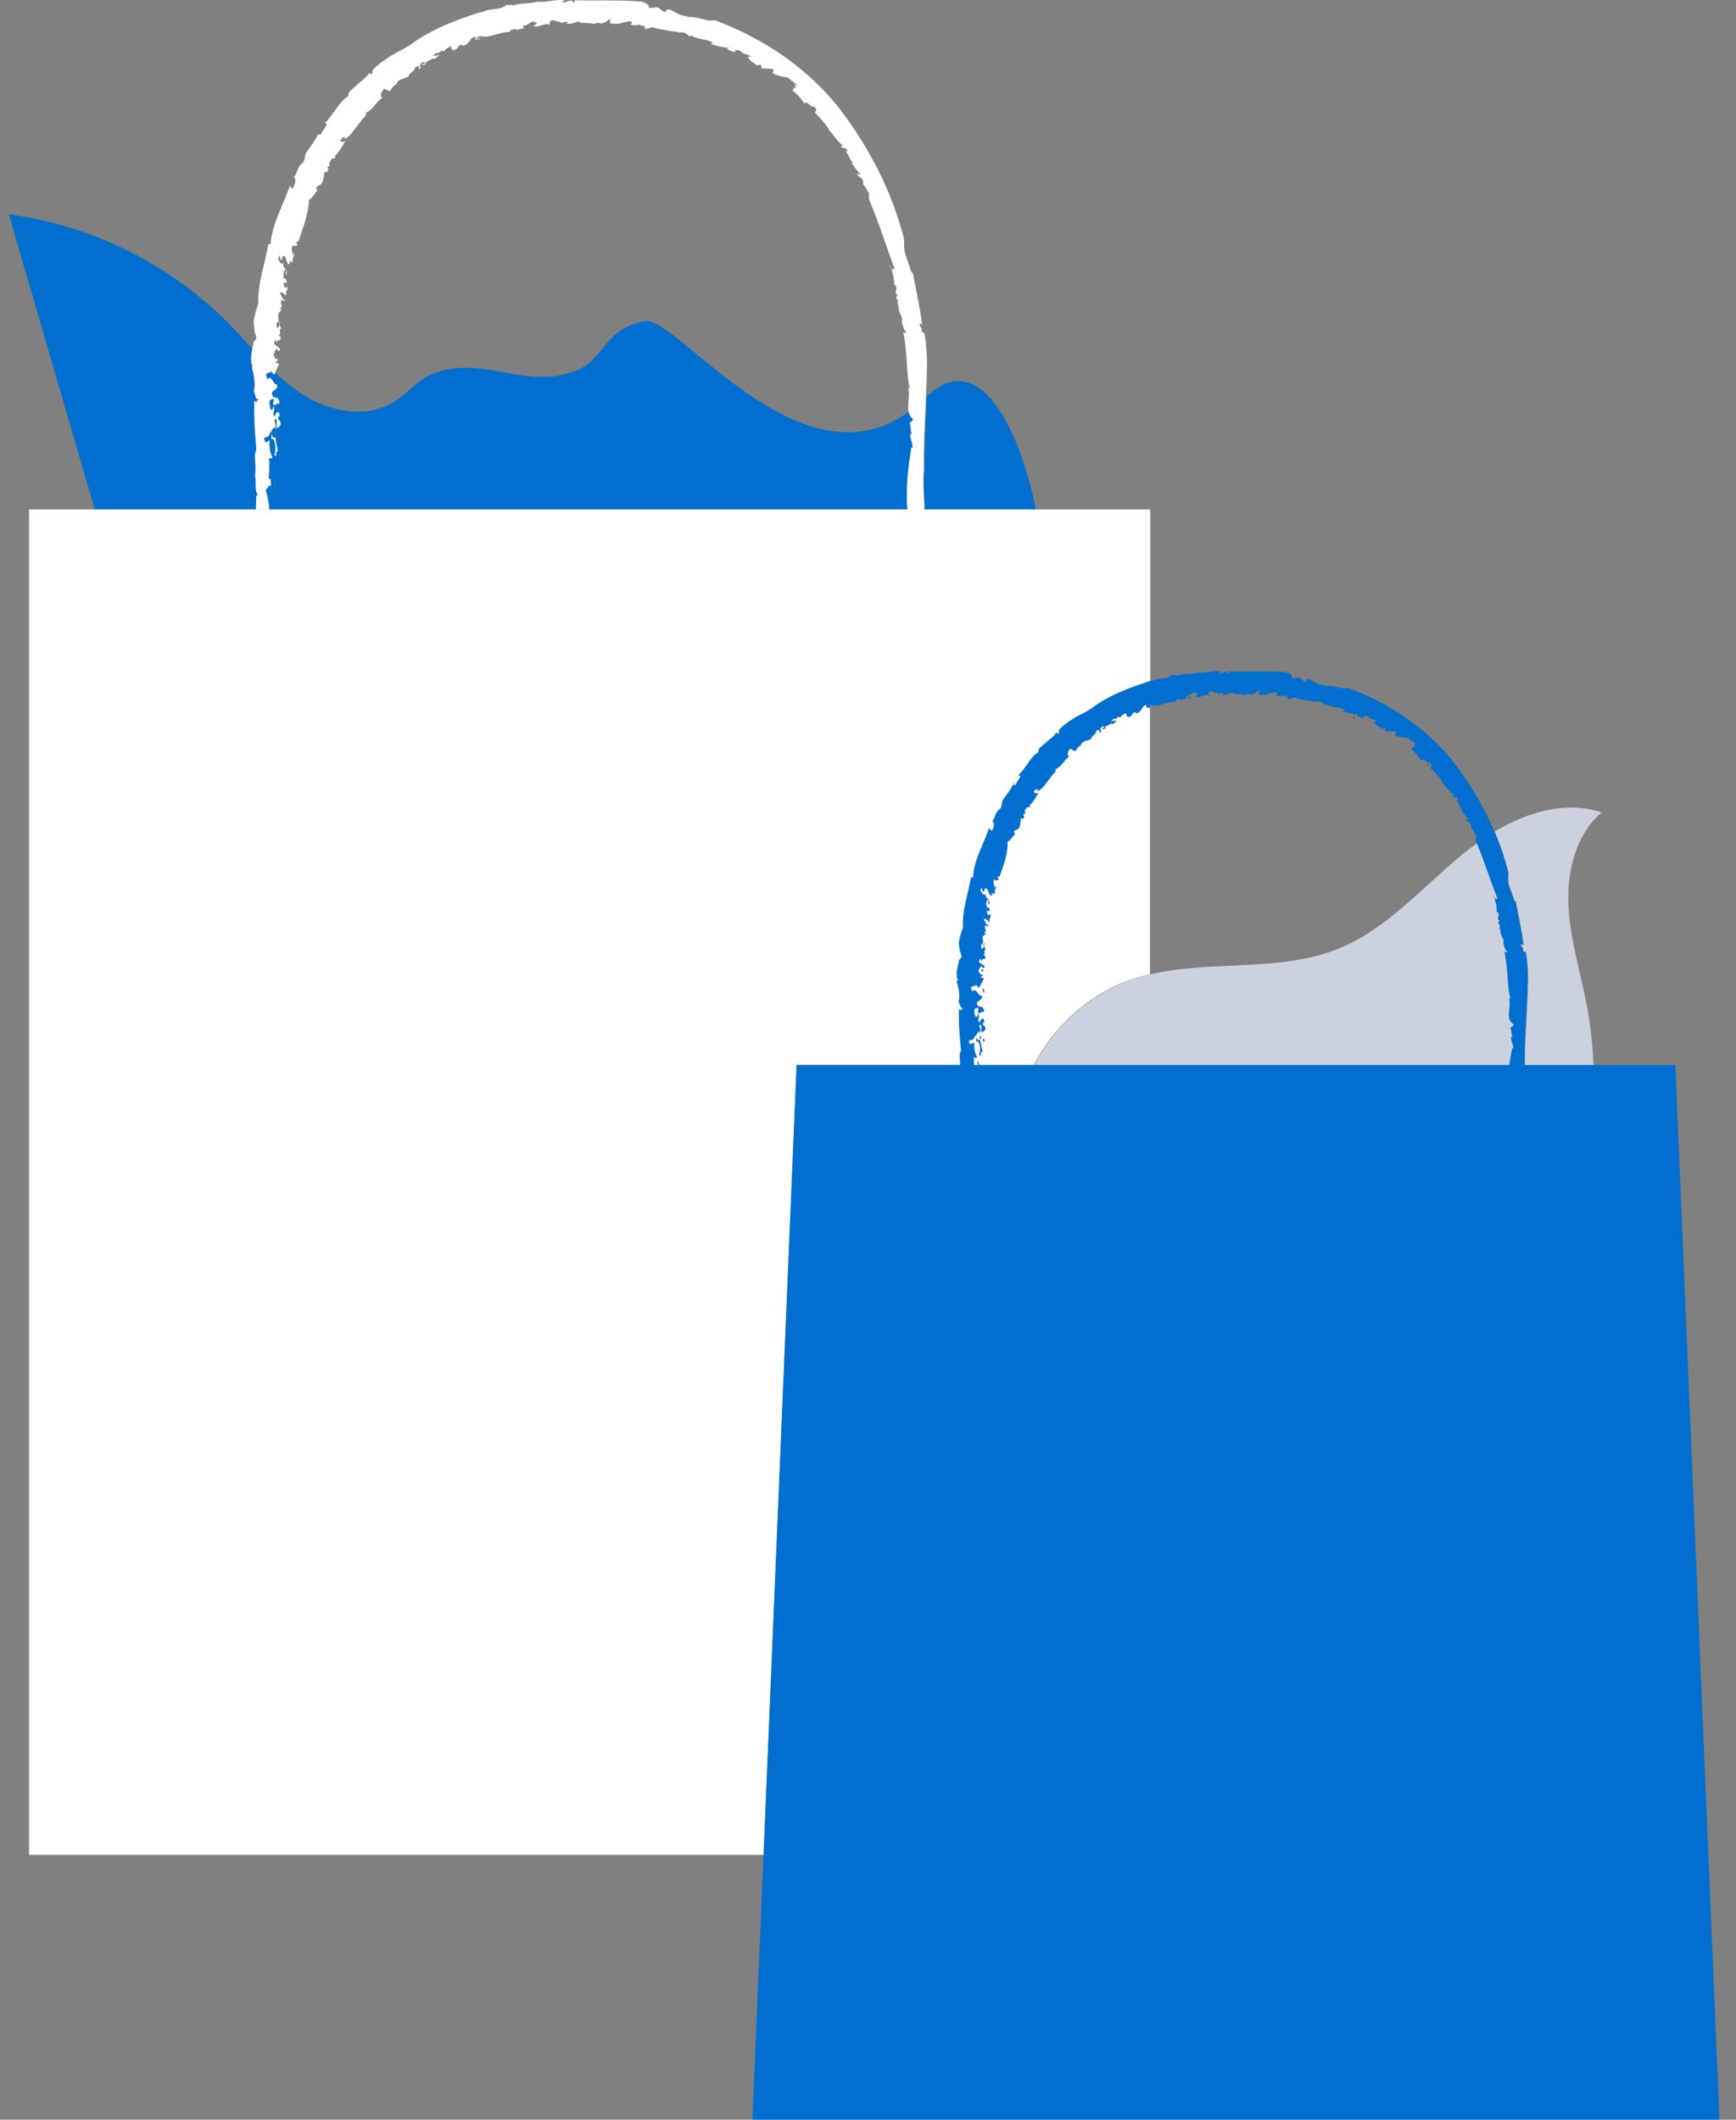 <svg width="95" height="116" viewBox="0 0 95 116" fill="none" xmlns="http://www.w3.org/2000/svg">
<rect x="0" y="0" width="95" height="116" fill="#808080" stroke="none"/>
<path d="M14.441 20.365C14.441 20.375 14.451 20.389 14.456 20.399L14.441 20.365Z" fill="white"/>
<path d="M81.599 52.388C81.599 52.397 81.594 52.407 81.59 52.417L81.599 52.388Z" fill="white"/>
<path d="M14.031 27.122L14.128 27.108C13.92 26.876 14.051 26.34 13.959 26.031C14.056 25.505 13.867 24.887 14.036 24.617C13.959 23.686 13.887 22.875 13.925 21.91L14.07 22.074C13.964 21.9 14.152 21.963 14.133 21.794C14.017 21.987 13.983 21.557 13.896 21.437C14.007 21.007 13.887 20.457 13.785 20.076L13.882 20.061C13.752 19.8 13.79 19.477 13.858 19.144C13.423 18.671 12.989 18.189 12.54 17.73C9.335 14.467 5.016 12.32 0.484 11.731C2.053 17.117 3.616 22.498 5.185 27.885H14.017C14.027 27.605 14.031 27.339 14.036 27.122H14.031Z" fill="#006FCF"/>
<path d="M49.914 24.448L49.972 24.525C50.015 24.279 49.822 23.975 49.851 23.715C49.89 23.715 49.904 23.797 49.957 23.739C49.842 23.671 49.904 23.266 49.817 23.155C49.861 23.049 49.953 23.063 50.001 22.928L49.87 22.778C49.812 22.696 49.779 22.609 49.759 22.513C43.813 26.895 37.008 17.228 35.271 17.576C32.988 18.034 33.152 19.593 31.613 20.244C28.823 21.427 26.463 19.381 23.697 20.447C22.877 20.766 22.312 21.523 21.564 21.992C20.025 22.957 17.949 22.513 16.434 21.509C16.009 21.229 15.618 20.906 15.247 20.563C15.237 20.669 15.334 20.867 15.247 20.819C15.242 20.756 15.203 20.631 15.247 20.553C15.189 20.5 15.131 20.442 15.073 20.389C15.053 20.428 15.034 20.471 15.015 20.505L14.841 20.264V20.423C14.701 20.216 14.735 20.524 14.59 20.409C14.566 20.515 14.619 20.65 14.653 20.756C14.885 20.442 14.972 21.118 15.184 21.026C15.242 21.466 14.667 21.292 15 21.75C15.044 21.692 15.155 21.813 15.169 21.731C15.16 21.702 15.155 21.668 15.16 21.62C15.174 21.678 15.174 21.712 15.169 21.731C15.213 21.871 15.358 21.861 15.285 22.127C15.198 21.89 15.068 22.378 14.943 22.035C15.015 22.059 14.996 21.847 14.976 21.794C14.894 21.905 14.764 21.77 14.764 22.045C14.783 22.214 14.788 22.445 14.899 22.416C15.02 22.412 14.885 22.156 15.01 22.267C15.053 22.605 14.865 22.658 15.082 22.802C15.068 22.59 15.194 22.537 15.275 22.542L15.329 22.793L15.247 22.744C15.189 23.14 15.391 22.865 15.372 23.247L15.213 23.425C15.073 23.333 15.275 22.865 15.049 22.933C15.039 23.184 15.155 23.266 15.097 23.502C15.078 23.449 15.073 23.377 15.053 23.324C15.044 23.415 14.749 23.502 14.923 23.859C14.991 24.043 15.005 23.908 15.087 23.913C15.111 24.313 15.198 24.434 15.213 24.694C15.049 24.641 15.198 25.153 15.029 24.863C15.126 24.733 15.116 24.149 14.962 24.004C14.769 24.149 14.991 23.691 14.793 23.599C14.793 23.922 14.595 23.903 14.47 23.956C14.46 24.048 14.513 24.134 14.532 24.188C14.648 24.226 14.648 24.11 14.769 24.106C14.735 24.468 14.803 24.815 14.918 25.013C14.861 25.134 14.74 25.095 14.73 24.95C14.764 25.38 14.749 25.838 14.716 26.244C14.88 26.017 14.798 26.514 14.87 26.543C14.88 26.543 14.889 26.533 14.894 26.533C14.904 26.533 14.909 26.533 14.918 26.519C14.962 26.302 15.097 26.113 15.184 26.234C15.169 26.369 15.102 26.229 15.058 26.287C15.131 26.403 15.029 26.485 15.005 26.577C15.025 26.606 15.044 26.649 15.053 26.726C15 26.668 14.996 26.62 15.005 26.577C14.976 26.528 14.933 26.519 14.889 26.533C14.88 26.538 14.87 26.548 14.865 26.543C14.803 26.567 14.735 26.606 14.667 26.577C14.754 26.861 14.561 26.562 14.561 26.842C14.643 27.122 14.711 27.47 14.745 27.783C14.735 27.812 14.735 27.846 14.725 27.875H49.711C49.595 26.842 49.74 25.515 49.923 24.439L49.914 24.448ZM15.044 23.835C15.044 23.739 15.073 23.686 15.107 23.637C15.107 23.618 15.111 23.608 15.126 23.604C15.121 23.613 15.111 23.628 15.107 23.637C15.097 23.705 15.14 23.864 15.044 23.835ZM14.914 25.322C14.986 25.346 15.039 25.665 15.049 25.853L14.914 25.322ZM14.943 26.91C14.938 26.837 14.899 26.847 14.865 26.813C14.841 26.803 14.899 26.731 14.909 26.712C14.914 26.784 14.981 26.852 14.938 26.91H14.943ZM15.203 23.937C15.261 23.816 15.295 23.85 15.295 24.014C15.256 24.023 15.237 23.97 15.203 23.937Z" fill="#006FCF"/>
<path d="M50.594 25.698C50.527 26.282 50.589 27.112 50.623 27.749C50.618 27.798 50.613 27.841 50.609 27.889H56.69C55.691 23.073 53.48 19.043 50.715 21.697C50.715 21.799 50.71 21.9 50.705 21.996C50.647 23.237 50.58 24.468 50.599 25.698H50.594Z" fill="#006FCF"/>
<path d="M29.461 0.09C29.504 0.075 29.543 0.066 29.586 0.051C29.538 0.051 29.514 0.066 29.461 0.09Z" fill="#006FCF"/>
<path d="M17.482 7.296C17.482 7.296 17.482 7.315 17.492 7.325C17.516 7.281 17.545 7.233 17.574 7.185L17.487 7.296H17.482Z" fill="#006FCF"/>
<path d="M40.304 2.851C40.343 2.851 40.382 2.855 40.41 2.851C40.304 2.74 40.353 2.855 40.304 2.851Z" fill="#006FCF"/>
<path d="M38.91 2.402C38.91 2.402 38.886 2.397 38.871 2.392C38.857 2.416 38.881 2.411 38.91 2.402Z" fill="#006FCF"/>
<path d="M14.992 26.587C15.016 26.495 15.112 26.413 15.045 26.297C15.088 26.239 15.156 26.384 15.17 26.244C15.083 26.123 14.948 26.311 14.905 26.529C14.895 26.538 14.89 26.538 14.88 26.543C14.924 26.529 14.963 26.538 14.996 26.587H14.992Z" fill="#006FCF"/>
<path d="M15.04 26.736C15.03 26.659 15.011 26.615 14.992 26.586C14.982 26.63 14.987 26.678 15.04 26.736Z" fill="#006FCF"/>
<path d="M14.881 26.543C14.881 26.543 14.862 26.548 14.857 26.553C14.862 26.553 14.871 26.553 14.881 26.543Z" fill="#006FCF"/>
<path d="M15.15 21.63C15.15 21.678 15.15 21.712 15.16 21.741C15.16 21.722 15.16 21.688 15.15 21.63Z" fill="#006FCF"/>
<path d="M13.876 20.061L13.779 20.076C13.88 20.457 14.001 21.007 13.89 21.437C13.977 21.557 14.011 21.987 14.127 21.794C14.146 21.963 13.963 21.9 14.064 22.074L13.919 21.91C13.885 22.87 13.958 23.686 14.03 24.617C13.861 24.888 14.049 25.505 13.953 26.031C14.045 26.34 13.914 26.876 14.122 27.108L14.025 27.122C14.02 27.344 14.016 27.61 14.006 27.885H14.711C14.72 27.856 14.715 27.822 14.73 27.793C14.696 27.479 14.633 27.132 14.546 26.852C14.546 26.572 14.739 26.866 14.653 26.586C14.72 26.62 14.788 26.577 14.851 26.553C14.778 26.524 14.86 26.027 14.696 26.253C14.73 25.848 14.749 25.39 14.711 24.96C14.72 25.105 14.841 25.143 14.899 25.023C14.783 24.825 14.72 24.477 14.749 24.115C14.629 24.12 14.629 24.236 14.513 24.197C14.493 24.144 14.44 24.057 14.45 23.966C14.575 23.913 14.768 23.932 14.773 23.609C14.971 23.695 14.749 24.159 14.942 24.014C15.097 24.159 15.106 24.738 15.01 24.873C15.179 25.163 15.029 24.646 15.193 24.704C15.179 24.444 15.097 24.323 15.068 23.922C14.986 23.918 14.971 24.053 14.904 23.869C14.73 23.512 15.029 23.425 15.034 23.334C15.053 23.387 15.058 23.459 15.077 23.512C15.135 23.276 15.02 23.194 15.029 22.943C15.256 22.875 15.053 23.343 15.193 23.435L15.352 23.256C15.372 22.87 15.169 23.15 15.227 22.754L15.309 22.803L15.256 22.552C15.174 22.552 15.048 22.6 15.063 22.812C14.846 22.672 15.034 22.614 14.991 22.276C14.865 22.166 15 22.421 14.88 22.426C14.768 22.46 14.764 22.224 14.744 22.055C14.744 21.775 14.88 21.915 14.957 21.804C14.976 21.857 14.995 22.069 14.923 22.045C15.048 22.388 15.179 21.9 15.266 22.137C15.338 21.876 15.193 21.881 15.15 21.741C15.135 21.823 15.029 21.702 14.981 21.76C14.648 21.302 15.222 21.471 15.164 21.036C14.952 21.128 14.865 20.447 14.633 20.766C14.595 20.66 14.546 20.529 14.571 20.418C14.715 20.534 14.682 20.225 14.822 20.433V20.274L14.995 20.515C15.015 20.481 15.034 20.438 15.053 20.399C15.13 20.23 15.208 20.032 15.261 19.955C15.198 19.723 15.121 20.023 15.087 19.757C15.164 19.854 15.227 19.69 15.222 19.569C15.169 19.815 15.015 19.55 14.981 19.439C14.991 19.221 15.14 19.048 15.169 19.086L15.28 19.308C15.184 19.14 15.338 19.241 15.304 19.072C15.227 19.019 15.111 18.903 15.015 18.84C14.991 18.695 15.106 18.599 15.092 18.551L15.155 18.787C15.155 18.488 15.381 18.744 15.357 18.435L15.251 18.343C15.275 18.285 15.328 18.261 15.367 18.324C15.295 18.266 15.328 18.097 15.309 18.015L15.386 18.005C15.352 17.875 15.213 17.687 15.381 17.556C15.188 17.653 15.357 17.711 15.246 17.918C15.097 18.039 15.15 17.687 15.14 17.634C15.328 17.677 15.203 17.305 15.232 17.151C15.314 17.074 15.357 16.997 15.41 16.948L15.295 16.866C15.546 16.852 15.295 16.548 15.401 16.389C15.459 16.49 15.555 16.495 15.618 16.384C15.406 16.514 15.444 16.07 15.314 16.094C15.439 15.795 15.531 16.215 15.676 16.147C15.565 15.964 15.84 15.824 15.681 15.684C15.575 15.896 15.575 15.626 15.507 15.558C15.584 15.278 15.575 15.621 15.685 15.438C15.685 15.312 15.584 15.129 15.492 15.298C15.57 15.143 15.449 14.916 15.604 14.757C15.734 14.709 15.57 15.114 15.676 15.027C15.787 14.641 15.449 14.762 15.507 14.386C15.401 14.525 15.246 14.323 15.232 14.125C15.396 13.729 15.246 14.323 15.434 14.207L15.459 14.038C15.714 13.869 15.642 14.603 15.859 14.434L15.845 14.246C15.888 14.299 15.975 14.381 16.047 14.328C15.927 14.246 16.13 13.917 16.105 13.879C16.004 13.811 16.101 14.028 16.018 13.975C16.038 13.782 15.874 13.642 16.038 13.386C16.067 13.565 16.212 13.377 16.255 13.459C16.347 13.338 16.134 13.372 16.26 13.198L16.318 13.242C16.569 12.523 16.897 11.649 16.907 10.935C17.066 10.872 17.177 10.655 17.413 10.351C17.302 10.481 17.297 10.303 17.331 10.211L17.539 10.11C17.713 9.95 17.722 9.632 17.756 9.419C17.799 9.4 17.838 9.41 17.872 9.419C18.05 9.294 17.906 9.207 17.92 9.125L18.07 9.062L18.002 8.99C18.055 8.792 18.205 8.575 18.326 8.681C18.345 8.604 18.359 8.522 18.268 8.58C18.456 8.469 18.736 8.01 18.905 7.701C18.774 7.812 18.741 7.774 18.654 7.73C18.547 7.595 18.726 7.682 18.736 7.513C18.789 7.547 18.934 7.455 18.866 7.619C19.093 7.494 19.267 7.272 19.44 7.03C19.624 6.799 19.802 6.543 20.005 6.33C20.063 6.224 20.02 6.234 20.029 6.162C20.415 6.017 20.589 5.549 20.941 5.336C20.826 5.346 20.792 5.119 20.956 4.965C21.052 4.699 21.154 5.042 21.371 4.955C21.41 4.834 21.554 4.685 21.631 4.641L21.641 4.665C21.699 4.525 21.844 4.366 22.013 4.318L21.998 4.342C22.109 4.27 22.278 4.25 22.38 4.159C22.355 4.019 22.679 3.903 22.684 3.763C22.708 3.763 22.689 3.787 22.737 3.792L22.689 3.695L22.949 3.599C22.92 3.666 22.935 3.715 22.886 3.782C23.166 3.686 22.915 3.647 23.012 3.512C23.142 3.333 23.186 3.43 23.297 3.42C23.248 3.507 23.157 3.478 23.123 3.522C23.07 3.657 23.244 3.483 23.277 3.536C23.316 3.517 23.268 3.396 23.408 3.348C23.528 3.295 23.779 3.121 23.803 3.242C23.871 3.135 23.992 3.082 24.04 2.995C23.939 3.024 23.755 3.092 23.697 3.039C23.774 2.981 23.929 2.86 23.977 2.889L23.924 2.952C23.977 2.889 24.242 2.788 24.064 2.759C24.146 2.773 24.228 2.783 24.31 2.802C24.339 2.691 24.527 2.614 24.667 2.527C24.725 2.634 24.658 2.807 24.947 2.711L25.14 2.494C25.261 2.426 25.304 2.436 25.314 2.513C25.773 2.407 25.652 2.04 26.043 2.011C25.941 2.199 26.067 2.165 26.236 2.146C26.236 2.122 26.236 2.074 26.299 2.045C26.231 1.996 26.236 2.17 26.086 2.122C26.019 2.05 26.212 2.016 26.274 1.963C26.675 2.136 27.36 1.736 27.915 1.745C27.843 1.586 28.142 1.654 28.239 1.572C28.239 1.755 28.533 1.485 28.692 1.572L28.581 1.412C28.919 1.456 29.074 1.046 29.31 1.239C29.503 1.273 29.262 1.374 29.189 1.408C29.469 1.572 29.851 1.181 30.078 1.369C30.092 1.297 30.005 1.19 30.222 1.099C30.41 1.147 30.768 1.219 30.739 1.258C30.884 1.219 30.922 1.162 31.086 1.219C31.072 1.268 31.004 1.273 30.956 1.297C31.216 1.335 31.414 1.248 31.641 1.176C31.781 1.301 32.235 1.219 32.524 1.316C32.693 1.157 32.997 1.398 33.026 1.186C33.017 1.21 33.055 1.239 33.07 1.253C33.181 1.195 33.277 1.06 33.422 1.055L33.369 1.195C33.326 1.369 33.765 1.244 33.794 1.345C33.683 1.215 33.948 1.364 33.968 1.258L34.136 1.229C34.402 1.219 34.175 1.162 34.498 1.176C34.682 1.19 34.542 1.345 34.479 1.321C34.629 1.412 34.793 1.384 34.957 1.369C34.889 1.359 34.865 1.35 34.928 1.326C34.928 1.345 34.947 1.355 34.971 1.364C35.029 1.364 35.087 1.359 35.145 1.364C35.145 1.369 35.145 1.369 35.145 1.374C35.082 1.374 35.025 1.369 34.976 1.364C35.015 1.384 35.078 1.393 35.14 1.403C35.145 1.408 35.16 1.412 35.184 1.412C35.237 1.422 35.285 1.437 35.314 1.466L35.251 1.567C35.358 1.591 35.686 1.523 35.686 1.475C35.917 1.577 36.25 1.62 36.545 1.673C36.781 1.717 36.994 1.745 37.129 1.75C37.066 1.76 37.051 1.794 37.114 1.77C37.269 1.789 37.462 1.741 37.452 1.813C37.606 1.813 37.568 1.914 37.776 1.996C37.776 2.021 37.843 1.905 37.776 1.895C38.089 2.194 38.663 2.079 39.059 2.378C39.035 2.334 38.939 2.387 38.881 2.412C39.223 2.503 39.547 2.605 39.899 2.614C39.846 2.643 39.836 2.691 39.745 2.682C39.928 2.754 40.126 2.841 40.276 2.86C40.271 2.86 40.261 2.856 40.246 2.846C40.136 2.672 40.464 2.74 40.594 2.846L40.584 2.87C40.801 2.991 40.845 2.942 41.062 3.063C41.159 3.189 40.932 3.024 40.951 3.116C40.917 3.285 41.371 3.512 41.4 3.56C41.472 3.56 41.554 3.584 41.574 3.536C41.762 3.604 41.588 3.671 41.704 3.739C41.912 3.748 42.124 3.758 42.331 3.787C42.283 3.811 42.38 4.014 42.216 3.961C42.549 4.192 42.858 4.178 43.128 4.25C43.2 4.352 43.543 4.574 43.649 4.661C43.635 4.772 43.567 4.579 43.495 4.612L43.572 4.834C43.359 4.661 43.485 4.979 43.331 4.931C43.432 4.979 43.562 5.105 43.697 5.249C43.823 5.399 43.948 5.568 44.05 5.698C44.045 5.394 44.421 5.949 44.542 5.819C44.822 6.084 44.556 6.06 44.619 6.195C44.918 6.461 45.136 6.77 45.358 7.054C45.358 7.054 45.343 7.074 45.319 7.064C45.56 7.301 45.831 7.764 46.135 7.962C46.096 7.967 46.081 8.015 46.014 7.957C46.149 8.29 46.246 7.889 46.376 8.295L46.25 8.261C46.468 8.43 46.439 8.729 46.699 8.913C46.661 8.946 46.617 8.898 46.574 8.874C46.738 9.091 46.878 9.357 47.081 9.506C47.047 9.564 46.984 9.554 46.902 9.477C46.96 9.747 47.172 9.661 47.225 9.907C47.249 9.974 47.24 10.124 47.216 10.085C47.346 10.158 47.491 10.496 47.573 10.607C47.534 10.66 47.553 10.756 47.558 10.92C48.084 12.141 48.48 13.435 48.944 14.685C48.818 14.941 48.76 14.41 48.673 14.579C48.823 14.53 48.765 14.786 48.91 15.163L48.89 15.182C48.963 15.341 48.886 15.457 48.968 15.626L49.006 15.611C49.141 15.785 48.9 16.075 49.112 16.137L49.03 16.306C49.238 16.466 49.03 16.615 49.214 16.823L49.18 16.799C49.151 17.127 49.474 17.426 49.344 17.571C49.407 17.836 49.479 18.145 49.619 18.184C49.576 18.251 49.489 18.223 49.436 18.184C49.528 18.686 49.581 19.226 49.619 19.748C49.643 20.274 49.682 20.79 49.774 21.248C49.745 21.292 49.721 21.239 49.692 21.21C49.822 21.668 49.634 22.146 49.721 22.532C49.74 22.624 49.774 22.716 49.831 22.798L49.962 22.947C49.914 23.082 49.822 23.073 49.779 23.174C49.865 23.285 49.803 23.695 49.918 23.758C49.865 23.821 49.851 23.734 49.812 23.734C49.788 23.995 49.976 24.299 49.933 24.545L49.875 24.468C49.692 25.544 49.552 26.871 49.663 27.904H50.57C50.575 27.856 50.58 27.812 50.584 27.764C50.551 27.132 50.493 26.297 50.556 25.713C50.536 24.482 50.604 23.252 50.662 22.011C50.662 21.91 50.666 21.808 50.671 21.712C50.695 21.191 50.715 20.669 50.724 20.148C50.734 19.854 50.724 19.468 50.7 19.154C50.676 18.826 50.638 18.498 50.584 18.174C50.551 18.319 50.454 18.179 50.42 18.049L50.459 18.01L50.334 17.822C50.3 17.634 50.44 17.696 50.473 17.856C50.348 16.828 50.145 15.925 49.952 14.941C49.788 14.912 49.827 14.434 49.663 14.434C49.682 14.381 49.696 14.424 49.735 14.444C49.479 13.787 49.474 13.744 49.474 13.082C48.803 10.438 47.544 8.029 45.874 5.857C44.132 3.686 41.762 2.093 39.122 1.108C38.63 1.2 38.123 0.857 37.573 0.944L37.626 0.882C37.182 0.877 37.114 0.717 36.603 0.5C36.578 0.582 36.39 0.486 36.439 0.635C36.231 0.717 36.144 0.38 35.864 0.394C35.864 0.346 35.855 0.476 35.806 0.423C35.087 0.467 35.956 0.36 35.092 0.085C33.842 -0.016 32.573 0.047 31.385 0.013C31.458 0.003 31.497 0.114 31.376 0.119C31.25 -0.103 30.975 0.196 30.763 0.109C30.777 0.061 30.874 0.042 30.927 0.023C30.377 -0.069 29.938 0.153 29.412 0.095C28.939 0.23 28.355 0.148 28.05 0.322C28.113 0.22 27.824 0.298 27.708 0.269C27.413 0.587 26.747 0.413 26.356 0.693V0.645C25.082 1.046 23.678 1.562 22.534 2.397C22.215 2.629 21.829 2.802 21.448 3.02C21.086 3.251 20.7 3.483 20.41 3.821C20.314 3.956 20.449 3.917 20.367 4.019C20.198 4.159 20.314 3.956 20.227 3.985C20.102 4.168 19.913 4.328 19.711 4.492C19.518 4.665 19.3 4.839 19.112 5.037C19.098 5.114 19.006 5.23 19.088 5.235C18.552 5.553 18.219 6.335 17.761 6.746C18.079 6.717 17.645 7.103 17.582 7.315C17.51 7.407 17.452 7.383 17.433 7.33C17.206 7.725 17.076 7.918 16.752 8.353C16.651 8.584 16.723 8.7 16.549 8.941C16.323 9.028 16.26 9.492 16.072 9.723C16.226 9.719 16.173 10.1 15.999 10.336L15.859 10.172C15.579 11.055 14.884 12.228 14.812 13.343L14.677 13.386C14.484 14.487 14.098 15.525 14.136 16.615C14.025 16.886 13.914 17.339 13.88 17.619C13.929 18.02 13.9 18.155 14.03 18.435C14.03 18.58 13.924 18.657 13.88 18.71C13.856 18.855 13.823 19 13.798 19.144C13.736 19.477 13.692 19.801 13.823 20.061H13.876ZM35.517 1.374C35.483 1.374 35.449 1.374 35.406 1.374C35.449 1.369 35.488 1.369 35.517 1.374Z" fill="white"/>
<path d="M14.866 26.818C14.9 26.852 14.939 26.842 14.944 26.915C14.987 26.857 14.919 26.789 14.915 26.717C14.9 26.736 14.847 26.808 14.871 26.818H14.866Z" fill="#006FCF"/>
<path d="M14.914 25.327L15.049 25.858C15.039 25.669 14.986 25.351 14.914 25.327Z" fill="#006FCF"/>
<path d="M15.203 23.942C15.236 23.976 15.256 24.029 15.294 24.019C15.294 23.86 15.265 23.826 15.203 23.942Z" fill="#006FCF"/>
<path d="M15.045 23.84C15.136 23.874 15.098 23.715 15.107 23.643C15.073 23.691 15.045 23.744 15.045 23.84Z" fill="#006FCF"/>
<path d="M15.103 23.642C15.103 23.642 15.118 23.618 15.123 23.608C15.108 23.608 15.103 23.623 15.103 23.642Z" fill="#006FCF"/>
<path d="M15.261 20.529C15.261 20.529 15.246 20.553 15.241 20.563C15.203 20.64 15.241 20.761 15.241 20.828C15.333 20.877 15.237 20.674 15.241 20.573C15.241 20.558 15.241 20.544 15.251 20.534L15.261 20.529Z" fill="#006FCF"/>
<path d="M15.146 19.342C15.165 19.39 15.146 19.41 15.146 19.448L15.238 19.414C15.238 19.352 15.185 19.265 15.151 19.342H15.146Z" fill="#006FCF"/>
<path d="M28.814 1.446L28.804 1.519L28.944 1.456L28.814 1.446Z" fill="#006FCF"/>
<path d="M39.668 2.865C39.668 2.865 39.74 2.764 39.586 2.745C39.75 2.807 39.542 2.817 39.668 2.865Z" fill="#006FCF"/>
<path d="M44.557 5.857L44.441 5.944L44.475 5.973L44.557 5.857Z" fill="#006FCF"/>
<path d="M52.56 58.281C52.55 57.953 52.488 57.644 52.608 57.48C52.531 56.698 52.459 56.017 52.497 55.211L52.642 55.346C52.536 55.202 52.724 55.255 52.705 55.11C52.589 55.269 52.555 54.912 52.468 54.811C52.579 54.453 52.459 53.99 52.357 53.672L52.454 53.662C52.266 53.353 52.43 52.923 52.502 52.523C52.545 52.48 52.647 52.412 52.647 52.291C52.512 52.055 52.536 51.939 52.483 51.601C52.517 51.365 52.613 50.988 52.714 50.761C52.647 49.835 52.994 48.971 53.139 48.035L53.269 48.001C53.294 47.055 53.911 46.075 54.129 45.322L54.278 45.472C54.433 45.279 54.462 44.946 54.312 44.941C54.476 44.748 54.51 44.347 54.727 44.285C54.881 44.082 54.799 43.971 54.886 43.778C55.166 43.416 55.282 43.247 55.465 42.914C55.465 42.904 55.456 42.899 55.456 42.885L55.533 42.793C55.509 42.837 55.489 42.87 55.465 42.914C55.485 42.967 55.543 42.991 55.605 42.914C55.649 42.73 56.03 42.417 55.736 42.417C56.141 42.084 56.392 41.398 56.865 41.147C56.788 41.133 56.865 41.036 56.875 40.969C57.034 40.805 57.217 40.66 57.386 40.515C57.56 40.38 57.724 40.245 57.821 40.081C57.898 40.057 57.806 40.24 57.951 40.119C58.019 40.028 57.898 40.057 57.975 39.936C58.212 39.646 58.545 39.453 58.853 39.26C59.177 39.082 59.51 38.942 59.78 38.744C60.721 38.034 61.884 37.61 62.946 37.272V27.88H1.589V101.505H41.792L43.602 58.276H52.57L52.56 58.281Z" fill="white"/>
<path d="M61.894 53.609C62.237 53.488 62.584 53.396 62.932 53.314V38.715C62.932 38.715 62.932 38.715 62.932 38.719C62.787 38.729 62.681 38.753 62.758 38.575C62.425 38.58 62.55 38.951 62.164 39.028C62.154 38.956 62.116 38.941 62.015 38.999L61.865 39.202C61.624 39.279 61.667 39.115 61.614 39.004C61.498 39.081 61.339 39.144 61.324 39.25C61.252 39.226 61.18 39.207 61.107 39.193C61.262 39.231 61.04 39.313 60.996 39.371L61.04 39.313C60.996 39.279 60.871 39.386 60.803 39.434C60.856 39.492 61.011 39.439 61.098 39.414C61.059 39.496 60.962 39.535 60.909 39.632C60.88 39.516 60.673 39.665 60.572 39.704C60.451 39.743 60.504 39.858 60.47 39.878C60.436 39.825 60.296 39.979 60.33 39.854C60.354 39.815 60.441 39.854 60.475 39.772C60.379 39.772 60.335 39.68 60.234 39.839C60.157 39.96 60.383 40.018 60.142 40.085C60.181 40.027 60.161 39.979 60.181 39.916L59.959 39.989L60.012 40.085C59.973 40.081 59.983 40.061 59.963 40.056C59.968 40.187 59.693 40.274 59.722 40.409C59.64 40.486 59.49 40.496 59.394 40.553L59.404 40.534C59.259 40.563 59.143 40.708 59.099 40.829L59.09 40.804C59.022 40.838 58.907 40.964 58.882 41.075C58.694 41.138 58.569 40.809 58.506 41.051C58.366 41.181 58.419 41.393 58.52 41.393C58.216 41.557 58.096 41.968 57.753 42.074C57.753 42.136 57.792 42.132 57.748 42.223C57.574 42.397 57.43 42.614 57.28 42.807C57.14 43.01 56.995 43.189 56.788 43.285C56.836 43.145 56.706 43.213 56.653 43.179C56.657 43.329 56.484 43.237 56.595 43.367C56.681 43.416 56.715 43.449 56.826 43.362C56.691 43.628 56.459 44.004 56.291 44.091C56.373 44.048 56.363 44.115 56.353 44.183C56.233 44.081 56.102 44.26 56.064 44.429L56.131 44.497L55.991 44.54C55.986 44.612 56.127 44.699 55.967 44.796C55.934 44.786 55.895 44.776 55.856 44.786C55.837 44.969 55.851 45.245 55.692 45.37L55.499 45.443C55.475 45.52 55.489 45.674 55.591 45.568C55.378 45.814 55.287 45.998 55.137 46.041C55.176 46.659 54.906 47.383 54.688 47.981L54.626 47.943C54.51 48.083 54.717 48.063 54.635 48.165C54.587 48.092 54.457 48.242 54.418 48.092C54.273 48.304 54.437 48.43 54.428 48.589C54.51 48.638 54.404 48.449 54.51 48.512C54.534 48.546 54.346 48.816 54.471 48.889C54.404 48.932 54.317 48.859 54.268 48.811L54.292 48.975C54.085 49.111 54.124 48.493 53.877 48.623L53.858 48.763C53.68 48.855 53.8 48.358 53.655 48.686C53.68 48.855 53.839 49.033 53.935 48.917C53.892 49.236 54.225 49.144 54.128 49.468C54.027 49.535 54.177 49.202 54.046 49.236C53.897 49.361 54.027 49.559 53.959 49.69C54.046 49.55 54.153 49.709 54.157 49.815C54.056 49.965 54.051 49.675 53.984 49.912C54.056 49.97 54.066 50.196 54.162 50.023C54.322 50.148 54.056 50.254 54.172 50.414C54.032 50.467 53.926 50.109 53.815 50.356C53.945 50.341 53.921 50.713 54.128 50.607C54.075 50.703 53.974 50.694 53.916 50.607C53.81 50.742 54.075 51.002 53.824 51.007L53.94 51.08C53.892 51.118 53.849 51.181 53.771 51.244C53.747 51.374 53.882 51.688 53.689 51.649C53.699 51.693 53.655 51.987 53.8 51.891C53.906 51.717 53.733 51.668 53.926 51.591C53.762 51.697 53.906 51.857 53.94 51.968L53.863 51.977C53.882 52.045 53.849 52.185 53.926 52.233C53.887 52.18 53.834 52.199 53.81 52.248L53.916 52.325C53.945 52.585 53.713 52.363 53.718 52.614L53.651 52.416C53.665 52.46 53.549 52.537 53.573 52.658C53.675 52.711 53.791 52.807 53.868 52.856C53.902 52.996 53.747 52.909 53.844 53.049L53.733 52.865C53.704 52.836 53.554 52.976 53.549 53.155C53.583 53.242 53.733 53.469 53.791 53.261C53.791 53.358 53.728 53.498 53.655 53.416C53.689 53.638 53.766 53.387 53.829 53.58C53.762 53.657 53.66 53.903 53.564 54.048L53.39 53.845V53.98C53.25 53.806 53.284 54.067 53.139 53.966C53.115 54.057 53.168 54.169 53.202 54.255C53.433 53.99 53.52 54.559 53.733 54.482C53.791 54.849 53.216 54.704 53.549 55.09C53.593 55.042 53.704 55.143 53.718 55.071C53.709 55.047 53.704 55.018 53.709 54.974C53.723 55.023 53.723 55.052 53.718 55.071C53.762 55.187 53.906 55.182 53.834 55.399C53.747 55.201 53.617 55.611 53.491 55.322C53.564 55.341 53.544 55.163 53.525 55.119C53.443 55.211 53.313 55.1 53.313 55.332C53.332 55.472 53.337 55.669 53.448 55.641C53.569 55.641 53.433 55.423 53.559 55.515C53.602 55.8 53.414 55.843 53.631 55.964C53.617 55.785 53.742 55.742 53.824 55.747L53.877 55.954L53.795 55.911C53.737 56.244 53.94 56.012 53.921 56.336L53.762 56.485C53.622 56.408 53.824 56.017 53.597 56.07C53.588 56.278 53.704 56.35 53.646 56.548C53.627 56.504 53.622 56.442 53.602 56.398C53.593 56.475 53.298 56.548 53.472 56.847C53.54 57.002 53.554 56.891 53.636 56.895C53.66 57.233 53.747 57.334 53.762 57.552C53.597 57.503 53.747 57.938 53.578 57.697C53.675 57.586 53.665 57.098 53.511 56.977C53.318 57.098 53.54 56.712 53.342 56.639C53.342 56.91 53.144 56.895 53.018 56.939C53.009 57.016 53.062 57.088 53.081 57.132C53.197 57.166 53.197 57.064 53.318 57.059C53.284 57.359 53.351 57.653 53.467 57.822C53.409 57.923 53.289 57.889 53.279 57.769C53.294 57.938 53.298 58.107 53.294 58.281H53.535L53.472 58.078C53.511 58.087 53.544 58.179 53.569 58.281H56.575C57.695 56.142 59.592 54.4 61.875 53.609H61.894ZM53.718 53.155C53.723 53.121 53.737 53.107 53.718 53.068C53.752 53.005 53.8 53.078 53.805 53.131L53.713 53.16L53.718 53.155ZM53.824 54.308C53.819 54.246 53.762 54.115 53.839 54.057C53.786 54.12 53.931 54.352 53.824 54.308ZM53.622 56.833C53.622 56.736 53.66 56.688 53.704 56.639C53.646 56.639 53.742 56.866 53.622 56.833ZM53.781 56.915C53.839 56.813 53.873 56.842 53.873 56.977C53.834 56.987 53.815 56.944 53.781 56.915Z" fill="white"/>
<path d="M62.8 38.686C62.882 38.72 62.906 38.672 62.93 38.638V38.556C62.867 38.594 62.747 38.623 62.8 38.686Z" fill="#006FCF"/>
<path d="M82.757 48.913C82.723 48.898 82.704 48.864 82.684 48.913C82.844 48.903 82.796 49.313 82.955 49.333C83.109 50.167 83.288 50.925 83.394 51.794C83.36 51.659 83.22 51.606 83.254 51.765L83.375 51.924L83.336 51.958C83.37 52.069 83.462 52.18 83.5 52.059C83.549 52.33 83.582 52.605 83.602 52.885C83.626 53.15 83.63 53.483 83.621 53.729C83.611 54.251 83.587 54.772 83.558 55.293C83.505 56.297 83.437 57.296 83.452 58.29H87.202C87.163 57.195 87.038 56.099 86.835 55.023C86.488 53.194 85.918 51.398 85.831 49.54C85.744 47.682 86.232 45.674 87.646 44.463C85.691 43.806 83.616 44.424 81.796 45.505C82.105 46.234 82.366 46.987 82.554 47.764C82.53 48.334 82.53 48.367 82.757 48.917V48.913Z" fill="#CCD1DE"/>
<path d="M82.825 57.412C82.869 57.204 82.676 56.953 82.705 56.731C82.743 56.731 82.758 56.804 82.811 56.751C82.695 56.698 82.758 56.355 82.671 56.258C82.714 56.172 82.806 56.181 82.854 56.065L82.724 55.94C82.415 55.592 82.748 55.09 82.584 54.613C82.613 54.637 82.637 54.68 82.666 54.647C82.574 54.265 82.536 53.831 82.512 53.387C82.478 52.948 82.43 52.494 82.347 52.074C82.396 52.103 82.483 52.127 82.531 52.074C82.391 52.045 82.328 51.789 82.27 51.567C82.401 51.447 82.087 51.196 82.126 50.921L82.159 50.94C81.981 50.771 82.193 50.636 81.99 50.51L82.077 50.365C81.865 50.317 82.121 50.066 81.99 49.922L81.952 49.936C81.875 49.796 81.952 49.695 81.889 49.564L81.908 49.545C81.778 49.231 81.846 49.014 81.696 49.062C81.788 48.918 81.826 49.367 81.957 49.145C81.561 48.15 81.242 47.117 80.832 46.138C80.528 46.355 80.234 46.587 79.949 46.818C77.791 48.609 75.885 50.829 73.293 51.895C70.06 53.223 66.324 52.523 62.936 53.324C62.589 53.406 62.241 53.498 61.898 53.618C59.616 54.41 57.719 56.152 56.599 58.29H82.613C82.656 57.967 82.714 57.648 82.772 57.354L82.83 57.422L82.825 57.412Z" fill="#CCD1DE"/>
<path d="M73.481 38.937C73.481 38.937 73.462 38.932 73.452 38.927C73.442 38.951 73.457 38.947 73.481 38.937Z" fill="#002878"/>
<path d="M65.575 36.799C65.609 36.789 65.647 36.78 65.676 36.76C65.638 36.76 65.613 36.77 65.57 36.799H65.575Z" fill="#002878"/>
<path d="M53.726 54.98C53.726 55.018 53.726 55.047 53.736 55.076C53.736 55.057 53.736 55.033 53.726 54.98Z" fill="#002878"/>
<path d="M58.838 39.27C58.529 39.463 58.196 39.656 57.959 39.946C57.882 40.062 58.003 40.038 57.935 40.129C57.795 40.245 57.882 40.066 57.805 40.091C57.703 40.255 57.544 40.385 57.37 40.525C57.202 40.67 57.018 40.815 56.859 40.979C56.854 41.046 56.772 41.148 56.849 41.157C56.371 41.408 56.12 42.093 55.72 42.426C56.019 42.426 55.638 42.74 55.59 42.924C55.527 43.001 55.469 42.977 55.45 42.924C55.266 43.257 55.15 43.425 54.87 43.788C54.788 43.985 54.87 44.092 54.711 44.294C54.499 44.357 54.465 44.758 54.296 44.951C54.446 44.956 54.417 45.288 54.262 45.481L54.113 45.332C53.895 46.085 53.278 47.065 53.254 48.011L53.123 48.044C52.983 48.976 52.636 49.844 52.699 50.771C52.597 50.998 52.496 51.374 52.467 51.611C52.525 51.949 52.496 52.065 52.631 52.301C52.631 52.422 52.53 52.489 52.486 52.533C52.414 52.933 52.25 53.363 52.438 53.672L52.341 53.681C52.443 54 52.563 54.463 52.452 54.82C52.539 54.922 52.573 55.284 52.689 55.12C52.708 55.26 52.525 55.206 52.626 55.356L52.481 55.221C52.448 56.027 52.52 56.708 52.592 57.489C52.472 57.649 52.535 57.962 52.544 58.291H53.292C53.292 58.122 53.292 57.948 53.278 57.779C53.287 57.9 53.408 57.933 53.466 57.832C53.35 57.663 53.287 57.373 53.316 57.069C53.196 57.069 53.196 57.171 53.08 57.142C53.06 57.098 53.008 57.026 53.017 56.949C53.143 56.905 53.336 56.92 53.34 56.65C53.538 56.722 53.316 57.108 53.509 56.987C53.664 57.108 53.673 57.596 53.577 57.706C53.746 57.948 53.596 57.518 53.76 57.562C53.746 57.345 53.664 57.243 53.635 56.905C53.553 56.905 53.538 57.016 53.471 56.857C53.297 56.558 53.596 56.486 53.601 56.408C53.62 56.452 53.625 56.514 53.645 56.558C53.702 56.36 53.587 56.288 53.596 56.08C53.823 56.027 53.62 56.418 53.76 56.495L53.92 56.346C53.939 56.022 53.736 56.254 53.794 55.921L53.876 55.964L53.823 55.757C53.741 55.757 53.616 55.795 53.63 55.974C53.413 55.853 53.601 55.81 53.558 55.525C53.432 55.433 53.567 55.646 53.447 55.651C53.336 55.679 53.331 55.482 53.312 55.342C53.312 55.11 53.447 55.221 53.524 55.129C53.543 55.173 53.562 55.351 53.49 55.332C53.616 55.622 53.746 55.211 53.833 55.409C53.905 55.187 53.76 55.197 53.717 55.081C53.702 55.149 53.596 55.047 53.548 55.1C53.215 54.714 53.789 54.859 53.731 54.492C53.519 54.569 53.432 54 53.2 54.265C53.162 54.178 53.114 54.068 53.138 53.976C53.283 54.077 53.249 53.812 53.389 53.99V53.855L53.562 54.058C53.664 53.913 53.76 53.667 53.828 53.59C53.765 53.397 53.688 53.648 53.654 53.426C53.731 53.503 53.794 53.368 53.789 53.271C53.731 53.479 53.582 53.252 53.548 53.165C53.553 52.986 53.702 52.842 53.731 52.875L53.842 53.059C53.746 52.919 53.9 53.006 53.867 52.866C53.789 52.822 53.673 52.726 53.572 52.668C53.548 52.547 53.664 52.47 53.649 52.427L53.717 52.624C53.707 52.373 53.944 52.591 53.915 52.335L53.809 52.258C53.833 52.209 53.886 52.19 53.925 52.243C53.847 52.195 53.881 52.05 53.862 51.987L53.939 51.978C53.9 51.867 53.76 51.708 53.925 51.601C53.731 51.678 53.905 51.732 53.799 51.901C53.649 51.997 53.698 51.703 53.688 51.659C53.876 51.698 53.741 51.384 53.77 51.254C53.852 51.191 53.891 51.128 53.939 51.09L53.823 51.017C54.074 51.013 53.809 50.752 53.915 50.617C53.977 50.704 54.074 50.713 54.127 50.617C53.92 50.718 53.944 50.346 53.813 50.366C53.929 50.115 54.031 50.472 54.171 50.424C54.055 50.264 54.325 50.158 54.161 50.033C54.064 50.206 54.055 49.98 53.982 49.922C54.05 49.69 54.055 49.98 54.156 49.825C54.156 49.719 54.045 49.56 53.958 49.7C54.031 49.574 53.9 49.376 54.045 49.246C54.175 49.212 54.026 49.545 54.127 49.478C54.219 49.154 53.891 49.246 53.934 48.928C53.838 49.043 53.673 48.865 53.654 48.696C53.799 48.368 53.678 48.865 53.857 48.773L53.876 48.633C54.122 48.503 54.084 49.121 54.291 48.985L54.267 48.821C54.311 48.87 54.397 48.942 54.47 48.899C54.344 48.826 54.533 48.556 54.508 48.522C54.402 48.459 54.508 48.648 54.426 48.599C54.436 48.44 54.272 48.315 54.417 48.102C54.455 48.257 54.586 48.102 54.634 48.175C54.716 48.078 54.513 48.097 54.624 47.953L54.687 47.991C54.899 47.393 55.17 46.669 55.136 46.051C55.285 46.008 55.377 45.824 55.59 45.578C55.488 45.684 55.478 45.53 55.498 45.453L55.691 45.38C55.85 45.255 55.836 44.98 55.855 44.796C55.894 44.782 55.932 44.796 55.966 44.806C56.125 44.709 55.985 44.623 55.99 44.55L56.13 44.507L56.062 44.439C56.096 44.27 56.227 44.092 56.352 44.193C56.362 44.125 56.371 44.058 56.289 44.101C56.458 44.014 56.69 43.638 56.825 43.372C56.709 43.459 56.68 43.425 56.593 43.377C56.482 43.247 56.661 43.343 56.651 43.189C56.704 43.223 56.835 43.15 56.786 43.295C56.989 43.199 57.134 43.02 57.279 42.817C57.428 42.624 57.573 42.407 57.747 42.233C57.79 42.142 57.752 42.147 57.752 42.084C58.094 41.983 58.215 41.572 58.519 41.403C58.418 41.403 58.365 41.191 58.505 41.061C58.567 40.824 58.693 41.148 58.881 41.085C58.905 40.974 59.026 40.848 59.089 40.815L59.098 40.839C59.142 40.713 59.258 40.573 59.402 40.544L59.393 40.563C59.484 40.506 59.634 40.501 59.721 40.419C59.687 40.284 59.967 40.202 59.962 40.066C59.981 40.066 59.972 40.091 60.01 40.095L59.957 39.999L60.179 39.926C60.16 39.989 60.179 40.038 60.141 40.095C60.382 40.028 60.155 39.965 60.232 39.849C60.334 39.69 60.382 39.782 60.474 39.782C60.44 39.859 60.358 39.825 60.329 39.864C60.295 39.989 60.43 39.84 60.469 39.888C60.503 39.869 60.45 39.753 60.57 39.714C60.672 39.675 60.874 39.521 60.908 39.642C60.956 39.545 61.058 39.502 61.096 39.425C61.01 39.449 60.855 39.497 60.802 39.444C60.865 39.391 60.99 39.289 61.038 39.323L60.995 39.381C61.038 39.323 61.26 39.246 61.106 39.203C61.178 39.222 61.251 39.236 61.323 39.26C61.343 39.154 61.497 39.092 61.613 39.014C61.666 39.12 61.622 39.289 61.864 39.212L62.013 39.01C62.115 38.952 62.153 38.966 62.163 39.038C62.549 38.961 62.424 38.594 62.757 38.585C62.679 38.763 62.785 38.739 62.93 38.73C62.93 38.73 62.93 38.73 62.93 38.725C62.93 38.701 62.93 38.657 62.979 38.633C62.955 38.614 62.945 38.633 62.93 38.648C62.906 38.681 62.882 38.73 62.8 38.696C62.747 38.633 62.868 38.604 62.93 38.566C62.94 38.561 62.95 38.556 62.954 38.551C63.302 38.749 63.862 38.372 64.33 38.406C64.262 38.242 64.518 38.319 64.595 38.242C64.6 38.425 64.837 38.165 64.977 38.252L64.88 38.093C65.165 38.146 65.281 37.74 65.488 37.938C65.652 37.977 65.454 38.068 65.392 38.107C65.628 38.276 65.942 37.89 66.135 38.083C66.145 38.01 66.072 37.899 66.251 37.817C66.41 37.87 66.709 37.948 66.685 37.981C66.806 37.943 66.835 37.885 66.975 37.943C66.965 37.991 66.907 37.996 66.864 38.02C67.081 38.059 67.245 37.977 67.433 37.904C67.549 38.03 67.925 37.953 68.172 38.044C68.312 37.885 68.567 38.126 68.592 37.909C68.587 37.933 68.616 37.962 68.63 37.977C68.727 37.919 68.809 37.784 68.925 37.779L68.876 37.919C68.838 38.097 69.204 37.962 69.234 38.063C69.142 37.933 69.364 38.078 69.383 37.972L69.523 37.943C69.745 37.928 69.557 37.875 69.827 37.885C69.981 37.895 69.861 38.054 69.808 38.03C69.928 38.121 70.068 38.088 70.204 38.073C70.15 38.068 70.131 38.054 70.184 38.03C70.184 38.049 70.199 38.059 70.218 38.068C70.266 38.063 70.315 38.059 70.363 38.068C70.363 38.073 70.363 38.073 70.363 38.078C70.31 38.078 70.261 38.078 70.223 38.073C70.257 38.088 70.305 38.097 70.358 38.107C70.363 38.112 70.377 38.117 70.392 38.112C70.435 38.121 70.479 38.136 70.498 38.16L70.445 38.261C70.537 38.285 70.812 38.208 70.812 38.16C71.005 38.252 71.28 38.29 71.526 38.329C71.724 38.363 71.902 38.382 72.018 38.382C71.965 38.392 71.951 38.425 72.004 38.401C72.134 38.411 72.298 38.358 72.288 38.43C72.419 38.421 72.38 38.527 72.554 38.599C72.554 38.623 72.612 38.503 72.559 38.498C72.81 38.773 73.307 38.633 73.625 38.898C73.611 38.86 73.519 38.918 73.471 38.942C73.76 39.01 74.031 39.087 74.335 39.077C74.287 39.111 74.272 39.154 74.2 39.154C74.393 39.231 74.605 39.328 74.74 39.285C74.644 39.169 74.702 39.333 74.624 39.285C74.538 39.125 74.822 39.164 74.928 39.256L74.919 39.28C75.102 39.376 75.141 39.333 75.324 39.429C75.401 39.545 75.213 39.4 75.223 39.487C75.18 39.651 75.561 39.835 75.585 39.873C75.648 39.869 75.72 39.883 75.739 39.84C75.899 39.893 75.739 39.965 75.841 40.023C76.024 40.013 76.212 40.013 76.396 40.023C76.352 40.052 76.42 40.23 76.275 40.192C76.555 40.38 76.835 40.342 77.076 40.39C77.134 40.481 77.428 40.655 77.52 40.733C77.496 40.839 77.453 40.66 77.38 40.699L77.433 40.897C77.255 40.752 77.342 41.036 77.207 41.003C77.293 41.041 77.404 41.148 77.515 41.263C77.622 41.389 77.723 41.534 77.805 41.645C77.824 41.37 78.124 41.843 78.254 41.717C78.49 41.939 78.249 41.934 78.297 42.05C78.558 42.262 78.732 42.528 78.92 42.764C78.92 42.764 78.905 42.784 78.881 42.774C79.089 42.967 79.311 43.358 79.586 43.512C79.547 43.522 79.533 43.561 79.47 43.512C79.576 43.797 79.697 43.435 79.789 43.788L79.668 43.768C79.861 43.903 79.813 44.164 80.054 44.309C80.015 44.338 79.977 44.299 79.938 44.285C80.078 44.463 80.194 44.685 80.382 44.806C80.344 44.859 80.286 44.854 80.209 44.796C80.247 45.028 80.459 44.941 80.498 45.148C80.517 45.206 80.498 45.337 80.479 45.303C80.599 45.356 80.72 45.641 80.792 45.733C80.749 45.781 80.763 45.863 80.759 46.003C80.778 46.046 80.797 46.094 80.817 46.143C81.227 47.123 81.545 48.155 81.941 49.15C81.811 49.371 81.772 48.928 81.68 49.068C81.83 49.024 81.767 49.236 81.893 49.55L81.874 49.569C81.941 49.7 81.859 49.801 81.936 49.941L81.975 49.927C82.105 50.066 81.854 50.322 82.062 50.371L81.975 50.515C82.178 50.641 81.965 50.776 82.144 50.945L82.11 50.926C82.071 51.201 82.385 51.447 82.255 51.572C82.313 51.794 82.376 52.055 82.515 52.079C82.472 52.137 82.385 52.113 82.332 52.079C82.414 52.499 82.462 52.953 82.496 53.392C82.52 53.836 82.559 54.265 82.651 54.651C82.622 54.69 82.597 54.642 82.569 54.618C82.728 55.096 82.4 55.597 82.709 55.945L82.839 56.07C82.79 56.181 82.699 56.177 82.655 56.264C82.742 56.355 82.68 56.698 82.795 56.756C82.742 56.809 82.728 56.736 82.689 56.736C82.665 56.959 82.853 57.209 82.81 57.417L82.752 57.349C82.694 57.644 82.636 57.962 82.593 58.286H83.432C83.418 57.291 83.486 56.292 83.539 55.289C83.568 54.767 83.592 54.246 83.601 53.725C83.611 53.479 83.601 53.146 83.582 52.88C83.558 52.6 83.529 52.325 83.481 52.055C83.442 52.176 83.35 52.06 83.317 51.954L83.355 51.92L83.234 51.761C83.206 51.601 83.341 51.654 83.374 51.789C83.268 50.921 83.09 50.163 82.935 49.328C82.776 49.309 82.824 48.899 82.665 48.908C82.684 48.865 82.699 48.899 82.737 48.908C82.511 48.358 82.506 48.324 82.535 47.755C82.342 46.978 82.086 46.225 81.777 45.496C81.193 44.13 80.421 42.846 79.499 41.64C78.017 39.801 75.99 38.464 73.756 37.639C73.326 37.75 72.906 37.446 72.433 37.552L72.482 37.489C72.105 37.499 72.052 37.349 71.623 37.151C71.598 37.233 71.444 37.142 71.478 37.291C71.299 37.378 71.236 37.045 71 37.065C71 37.016 70.99 37.147 70.952 37.098C70.339 37.161 71.082 37.031 70.353 36.78C69.296 36.703 68.225 36.78 67.226 36.736C67.288 36.727 67.317 36.838 67.221 36.843C67.115 36.62 66.883 36.915 66.704 36.833C66.714 36.785 66.801 36.765 66.844 36.746C66.381 36.654 66.01 36.862 65.566 36.799C65.17 36.929 64.668 36.828 64.417 36.992C64.465 36.891 64.224 36.958 64.122 36.934C63.886 37.243 63.307 37.04 62.983 37.306V37.258C62.983 37.258 62.94 37.272 62.921 37.277C61.859 37.615 60.696 38.039 59.755 38.749C59.484 38.947 59.151 39.087 58.828 39.265L58.838 39.27Z" fill="#006FCF"/>
<path d="M55.445 42.894C55.445 42.894 55.45 42.914 55.455 42.923C55.479 42.885 55.498 42.851 55.522 42.803L55.445 42.894Z" fill="#002878"/>
<path d="M53.486 58.078L53.549 58.281H53.583C53.558 58.179 53.525 58.088 53.486 58.078Z" fill="#002878"/>
<path d="M53.775 56.919C53.809 56.949 53.828 56.992 53.867 56.982C53.867 56.847 53.838 56.818 53.775 56.919Z" fill="#002878"/>
<path d="M53.617 56.833C53.733 56.867 53.636 56.645 53.699 56.64C53.66 56.688 53.617 56.736 53.617 56.833Z" fill="#002878"/>
<path d="M53.838 54.058C53.761 54.115 53.819 54.246 53.824 54.309C53.925 54.357 53.785 54.12 53.838 54.058Z" fill="#002878"/>
<path d="M53.718 53.068C53.738 53.107 53.718 53.121 53.718 53.155L53.81 53.126C53.81 53.073 53.757 53.005 53.723 53.063L53.718 53.068Z" fill="#002878"/>
<path d="M65.059 38.141L65.054 38.208L65.17 38.155L65.059 38.141Z" fill="#002878"/>
<path d="M74.103 39.338C74.103 39.338 74.171 39.236 74.041 39.227C74.176 39.275 74.002 39.299 74.103 39.338Z" fill="#002878"/>
<path d="M78.24 41.76L78.125 41.847L78.154 41.876L78.24 41.76Z" fill="#002878"/>
<path d="M91.681 58.281H87.197H83.452H82.607H56.593H53.582H53.548H53.307H52.559H43.591L41.782 101.515L41.173 115.994H67.636H94.094L91.681 58.281Z" fill="#006FCF"/>
</svg>
